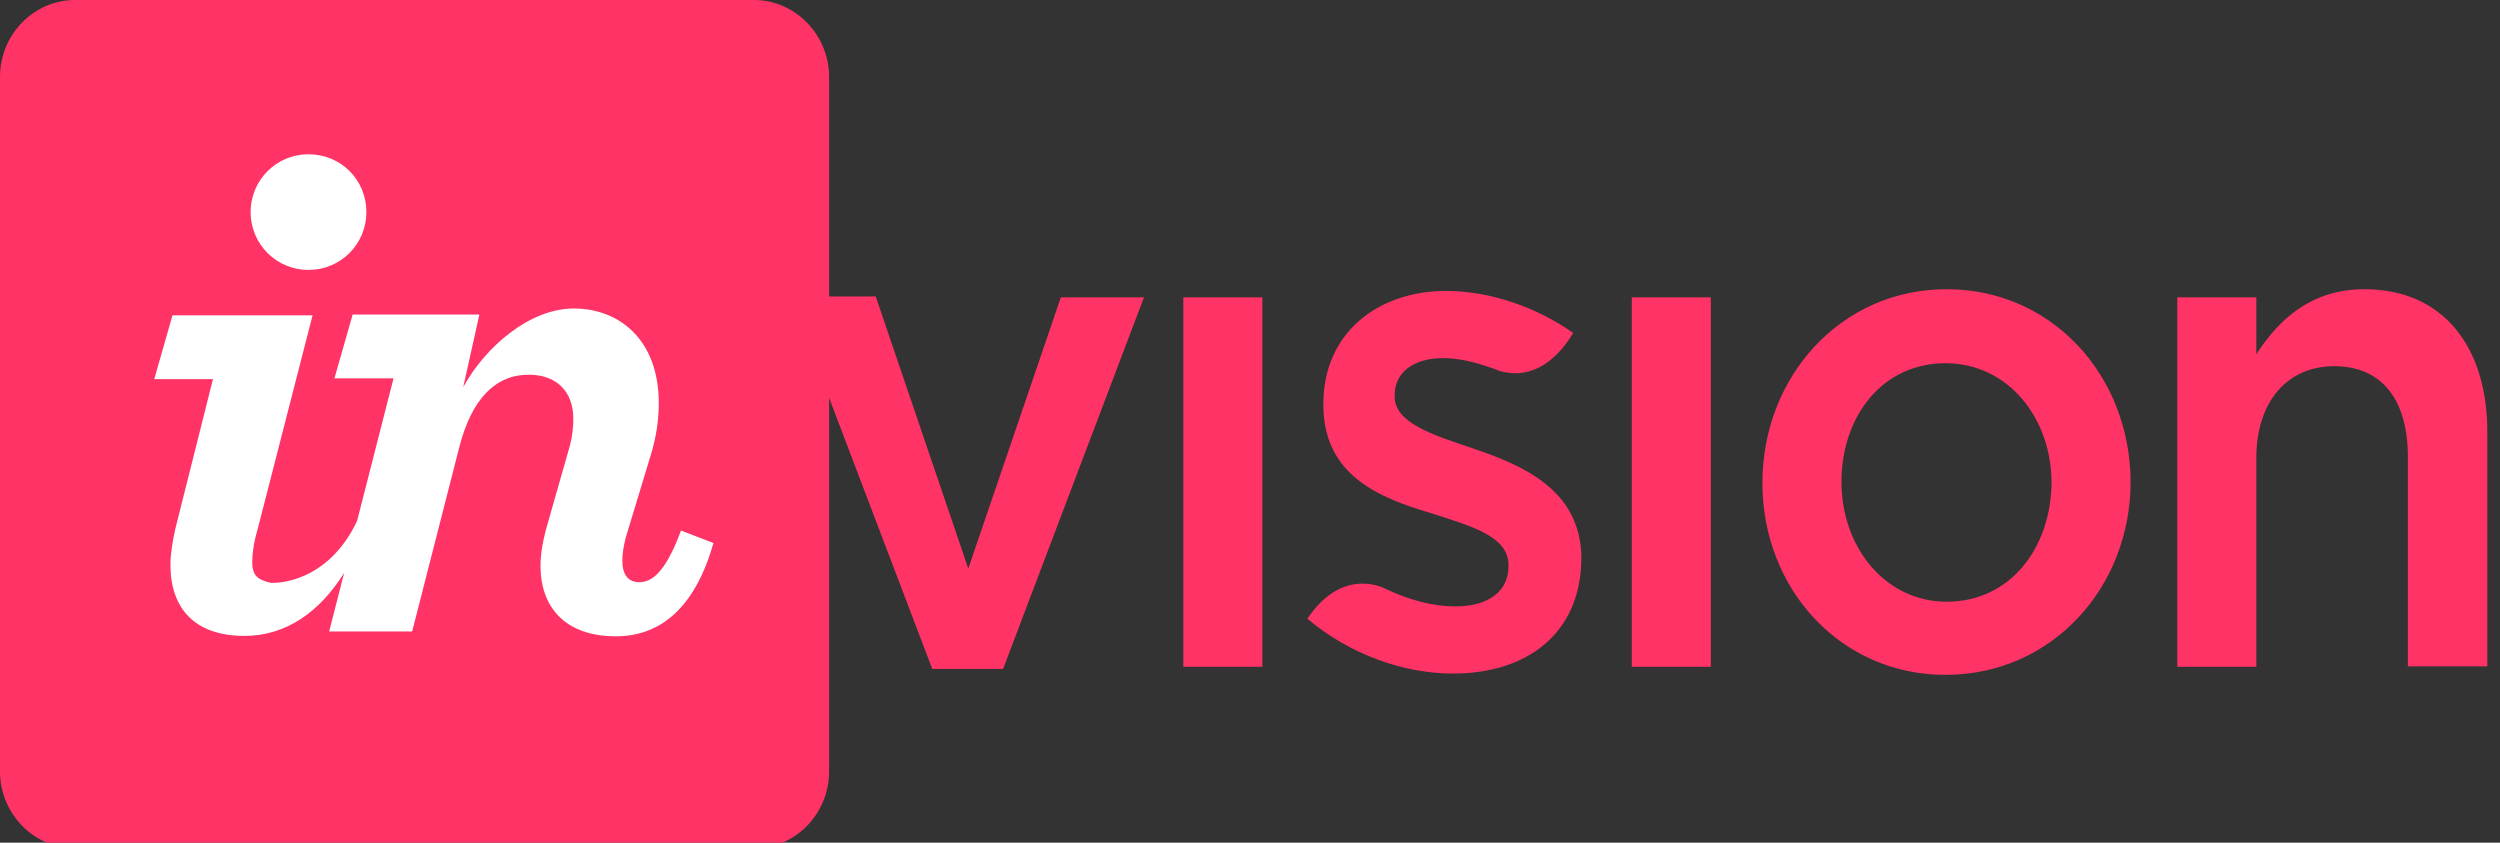 <?xml version="1.0" encoding="UTF-8"?>
<svg width="89px" height="30px" viewBox="0 0 89 30" version="1.1" xmlns="http://www.w3.org/2000/svg" xmlns:xlink="http://www.w3.org/1999/xlink">
    <rect x="0" y="0" width="89" height="30" fill="#333333" stroke="none"/>
    <!-- Generator: Sketch 55.2 (78181) - https://sketchapp.com -->
    <title>logo-invision</title>
    <desc>Created with Sketch.</desc>
    <g id="logo-invision" stroke="none" stroke-width="1" fill="none" fill-rule="evenodd">
        <path d="M29.516,10.554 L31.176,10.554 L34.471,20.241 L37.766,10.584 L40.726,10.584 L35.71,23.813 L33.188,23.813 L29.516,14.162 L29.516,27.464 C29.516,28.966 28.32,30.203 26.844,30.203 L2.673,30.203 C1.211,30.203 -2.20268248e-13,28.966 -2.20268248e-13,27.464 L-2.20268248e-13,2.739 C-2.20268248e-13,1.237 1.196,-2.82440737e-13 2.673,-2.82440737e-13 L26.844,-2.82440737e-13 C28.305,-2.82440737e-13 29.516,1.237 29.516,2.739 L29.516,10.554 Z M42.126,23.737 L42.126,10.584 L44.94,10.584 L44.94,23.737 L42.126,23.737 Z M52.419,15.957 C54.212,16.563 56.239,17.425 56.297,19.802 L56.297,19.832 C56.297,22.617 54.285,23.979 51.734,23.979 C49.984,23.979 48.074,23.313 46.543,22.027 C47.681,20.332 48.978,20.816 49.241,20.922 C50.13,21.361 51.019,21.588 51.807,21.588 C53.002,21.588 53.702,21.043 53.702,20.165 L53.702,20.12 C53.702,19.09 52.405,18.742 50.961,18.273 C49.124,17.728 47.112,16.941 47.112,14.413 L47.112,14.368 C47.112,11.87 49.037,10.357 51.486,10.357 C53.031,10.357 54.708,10.932 56.006,11.855 C54.971,13.551 53.79,13.339 53.338,13.187 C53.265,13.157 53.206,13.142 53.163,13.112 L53.134,13.112 C52.507,12.885 51.909,12.748 51.384,12.748 C50.276,12.748 49.649,13.293 49.649,14.065 L49.649,14.111 C49.649,15.049 50.976,15.473 52.419,15.957 Z M69.303,10.296 C73.05,10.296 75.835,13.369 75.849,17.153 C75.849,20.907 73.05,24.025 69.259,24.025 C65.512,24.025 62.742,20.952 62.742,17.198 C62.742,13.414 65.527,10.296 69.303,10.296 Z M69.303,21.421 C71.563,21.421 73.006,19.514 73.035,17.198 C73.035,14.867 71.475,12.93 69.259,12.93 C66.999,12.93 65.556,14.837 65.556,17.153 C65.556,19.484 67.116,21.421 69.303,21.421 Z M84.174,10.296 C86.945,10.296 88.549,12.309 88.549,15.382 L88.549,23.722 L85.72,23.722 L85.72,16.26 C85.72,14.201 84.772,13.036 83.096,13.036 C81.448,13.036 80.325,14.277 80.325,16.305 L80.325,23.737 L77.511,23.737 L77.511,10.584 L80.325,10.584 L80.325,12.612 C81.127,11.371 82.279,10.296 84.174,10.296 Z M58.091,23.737 L58.091,10.584 L60.905,10.584 L60.905,23.737 L58.091,23.737 Z" id="Shape" fill="#FF3366" fill-rule="nonzero"></path>
        <path d="M10.983,9.61 C9.858,9.61 8.923,8.71 8.923,7.551 C8.923,6.391 9.858,5.491 10.983,5.491 C12.108,5.491 13.042,6.374 13.042,7.551 C13.042,8.71 12.108,9.61 10.983,9.61 Z M6.241,18.829 L7.581,13.498 L5.491,13.498 L6.14,11.227 L11.127,11.227 L9.167,18.858 C9.023,19.347 8.98,19.735 8.98,20.022 C8.98,20.511 9.21,20.64 9.599,20.741 C9.816,20.784 11.675,20.755 12.713,18.542 L14.01,13.469 L11.906,13.469 L12.554,11.198 L17.066,11.198 L16.49,13.785 C17.282,12.334 18.868,10.983 20.425,10.983 C22.082,10.983 23.452,12.132 23.452,14.346 C23.452,14.906 23.38,15.51 23.163,16.214 L22.27,19.16 C22.198,19.462 22.154,19.72 22.154,19.95 C22.154,20.468 22.371,20.726 22.76,20.726 C23.163,20.726 23.668,20.453 24.244,18.887 L25.398,19.332 C24.735,21.675 23.481,22.652 21.924,22.652 C20.108,22.652 19.243,21.603 19.243,20.151 C19.243,19.735 19.315,19.318 19.43,18.872 L20.295,15.84 C20.381,15.495 20.41,15.193 20.41,14.906 C20.41,13.929 19.805,13.34 18.825,13.34 C17.614,13.34 16.792,14.231 16.36,15.883 L14.673,22.479 L11.718,22.479 L12.252,20.396 C11.387,21.775 10.19,22.638 8.706,22.638 C6.904,22.638 6.068,21.632 6.068,20.108 C6.068,19.735 6.14,19.275 6.241,18.829 Z" id="Shape" fill="#FFFFFF" fill-rule="nonzero"></path>
    </g>
</svg>